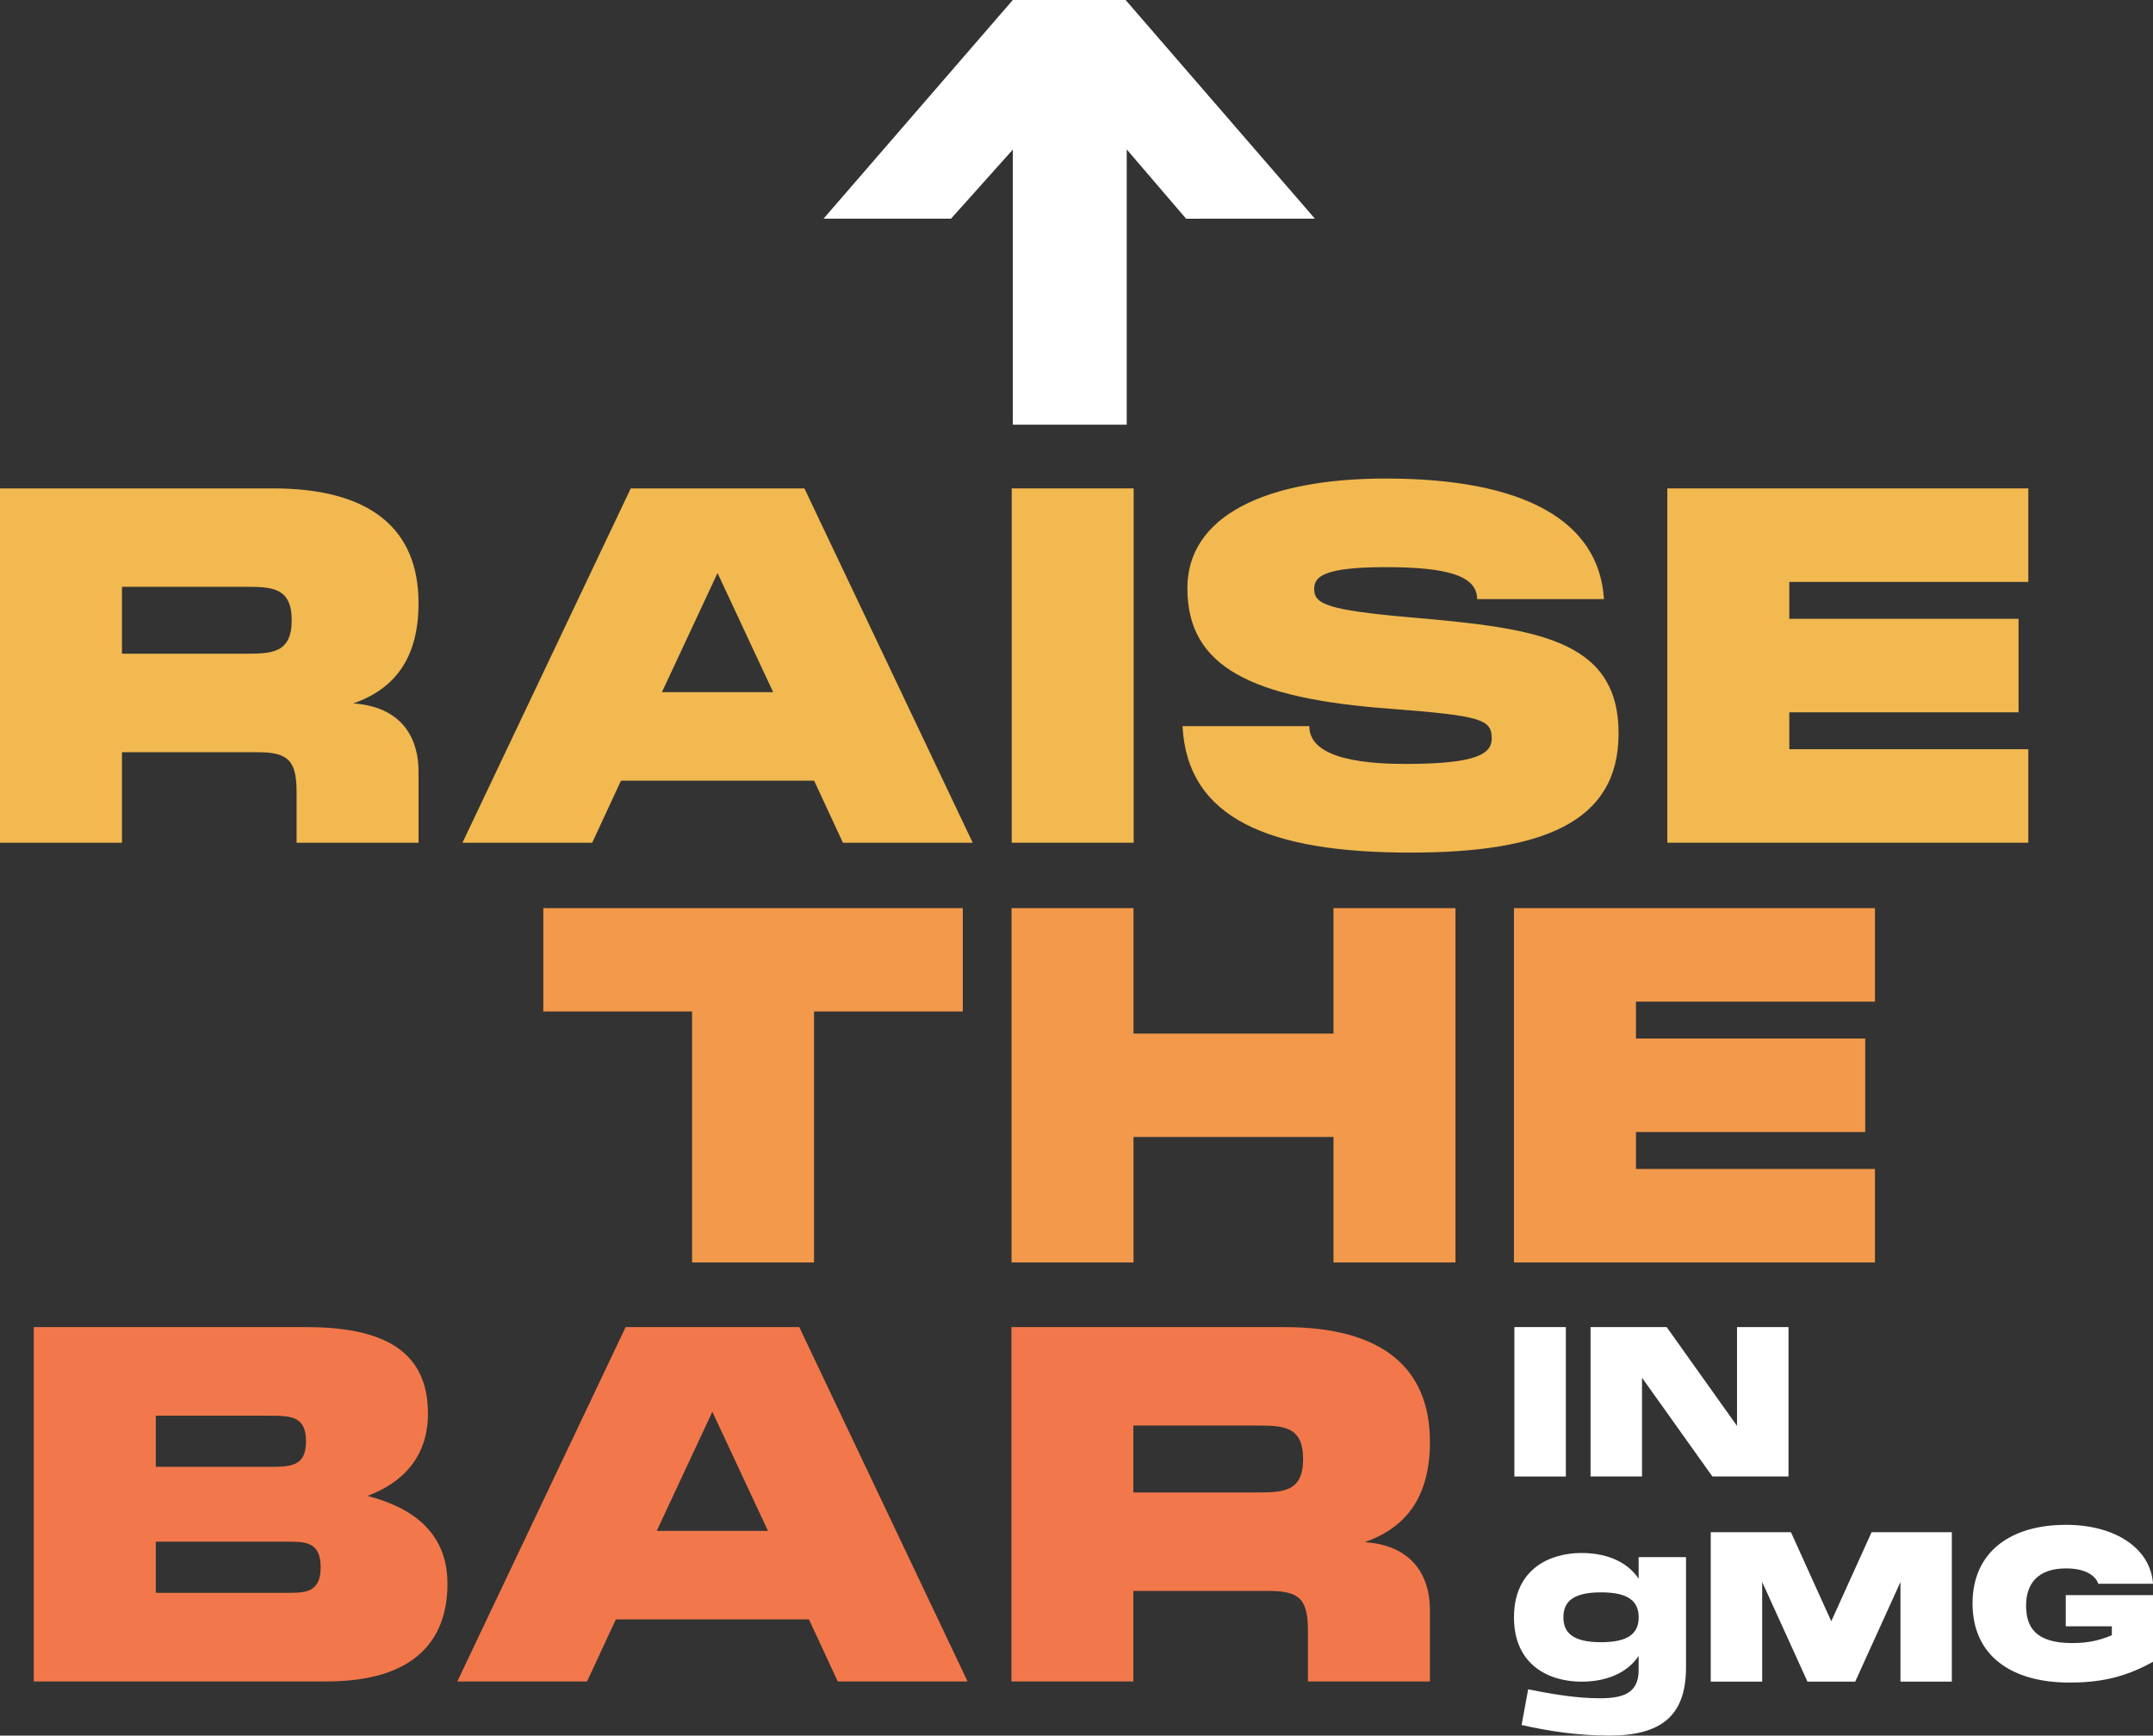 <svg width="129" height="104" viewBox="0 0 129 104" fill="none" xmlns="http://www.w3.org/2000/svg">
<rect x="0" y="0" width="129" height="104" fill="#333333" stroke="none"/>
<g clip-path="url(#clip0_6225_652)">
<path d="M26.811 94.888C26.811 98.338 24.794 100.756 19.564 100.756H2.025V79.524H18.394C23.917 79.524 25.641 81.646 25.641 84.714C25.641 87.28 24.149 88.843 22.016 89.639C24.645 90.317 26.809 91.791 26.809 94.888H26.811ZM9.334 84.832V87.897H16.055C17.4 87.897 18.335 87.897 18.335 86.364C18.335 84.832 17.4 84.832 16.055 84.832H9.334ZM17.226 95.446C18.277 95.446 19.213 95.446 19.213 93.913C19.213 92.381 18.277 92.381 17.226 92.381H9.334V95.446H17.226Z" fill="#F2784B"/>
<path d="M50.195 100.756L48.471 97.04H36.898L35.174 100.756H27.401L37.485 79.524H47.889L57.973 100.756H50.2H50.195ZM39.35 91.733H46.013L42.681 84.597L39.35 91.733Z" fill="#F2784B"/>
<path d="M85.676 96.51V100.756H78.368V97.749C78.368 95.862 77.9 95.332 76.03 95.332H67.905V100.756H60.6V79.524H76.968C82.784 79.524 85.676 81.942 85.676 86.395C85.676 89.639 84.304 91.526 81.761 92.411C84.188 92.559 85.676 93.975 85.676 96.51ZM67.905 85.423V89.432H75.213C76.849 89.432 78.077 89.432 78.077 87.428C78.077 85.423 76.849 85.423 75.213 85.423H67.905Z" fill="#F2784B"/>
<path d="M25.077 46.252V50.498H17.771V47.491C17.771 45.604 17.303 45.074 15.433 45.074H7.308V50.498H0V29.266H16.368C22.185 29.266 25.077 31.684 25.077 36.137C25.077 39.381 23.704 41.268 21.161 42.153C23.588 42.301 25.077 43.717 25.077 46.252ZM7.308 35.163V39.172H14.614C16.249 39.172 17.478 39.172 17.478 37.167C17.478 35.163 16.249 35.163 14.614 35.163H7.308Z" fill="#F2B950"/>
<path d="M50.505 50.498L48.781 46.782H37.206L35.482 50.498H27.709L37.792 29.266H48.197L58.281 50.498H50.508H50.505ZM39.66 41.475H46.324L42.992 34.339L39.66 41.475Z" fill="#F2B950"/>
<path d="M67.925 29.266V50.498H60.619V29.266H67.925Z" fill="#F2B950"/>
<path d="M78.448 43.507C78.448 44.806 79.882 45.777 84.207 45.777C88.532 45.777 89.379 45.157 89.379 44.244C89.379 43.094 88.706 42.888 83.329 42.474C74.97 41.855 71.143 39.967 71.143 35.249C71.143 30.914 75.847 28.675 83.039 28.675C91.31 28.675 95.812 31.209 96.103 35.9H88.504C88.504 34.515 86.75 33.985 83.039 33.985C79.328 33.985 78.741 34.546 78.741 35.283C78.741 36.196 79.472 36.55 84.5 36.994C91.983 37.642 96.98 38.262 96.98 43.954C96.98 49.351 92.304 51.09 84.5 51.09C76.054 51.09 71.143 49.055 70.852 43.513H78.451L78.448 43.507Z" fill="#F2B950"/>
<path d="M121.529 34.87H107.208V37.081H120.945V42.684H107.208V44.895H121.529V50.498H99.9V29.266H121.529V34.87Z" fill="#F2B950"/>
<path d="M57.686 60.61H48.773V75.649H41.467V60.61H32.554V54.418H57.688V60.61H57.686Z" fill="#F2994B"/>
<path d="M79.898 54.418H87.207V75.649H79.898V68.131H67.916V75.649H60.608V54.418H67.916V61.936H79.898V54.418Z" fill="#F2994B"/>
<path d="M112.341 60.021H98.021V62.232H111.757V67.835H98.021V70.046H112.341V75.649H90.712V54.418H112.341V60.021Z" fill="#F2994B"/>
<path d="M60.683 0L49.345 13.102H56.983L60.683 8.967V25.45H67.509V8.953L71.068 13.105L78.783 13.102L67.443 0" fill="white"/>
<path d="M93.82 79.522V88.475H90.737V79.522H93.82Z" fill="white"/>
<path d="M104.078 79.522H107.161V88.475H102.601L98.383 82.556V88.475H95.301V79.522H99.861L104.076 85.443V79.522H104.078Z" fill="white"/>
<path d="M98.184 93.305H101.02V99.983C100.995 102.83 99.518 104 96.421 104C94.498 104 92.771 103.726 91.169 103.366L91.562 101.228C93.314 101.577 94.57 101.764 95.89 101.764C97.21 101.764 98.181 101.479 98.181 100.086V99.229C97.428 100.348 96.097 100.77 94.755 100.77C92.843 100.77 90.712 99.801 90.712 96.914C90.712 94.028 92.846 93.059 94.755 93.059C96.1 93.059 97.431 93.481 98.181 94.6V93.307L98.184 93.305ZM98.184 96.912C98.184 95.943 97.556 95.418 95.929 95.418C94.302 95.418 93.673 95.94 93.673 96.912C93.673 97.883 94.302 98.405 95.929 98.405C97.556 98.405 98.184 97.883 98.184 96.912Z" fill="white"/>
<path d="M116.951 100.767H113.869V94.798L111.157 100.767H108.296L105.584 94.798V100.767H102.501V91.814H107.308L109.723 97.149L112.139 91.814H116.946V100.767H116.951Z" fill="white"/>
<path d="M123.762 91.37C126.819 91.37 128.864 92.838 129 94.902H125.721C125.596 94.516 125.093 93.983 123.787 93.983C122.099 93.983 121.396 94.902 121.396 96.208C121.396 97.515 121.974 98.458 124.168 98.458C125.167 98.458 125.856 98.271 126.534 97.987V97.451H123.773V95.585H129V99.578C127.201 100.586 125.66 100.823 123.983 100.823C120.554 100.823 118.188 99.243 118.188 96.085C118.188 92.928 120.554 91.373 123.762 91.373V91.37Z" fill="white"/>
</g>
<defs>
<clipPath id="clip0_6225_652">
<rect width="129" height="104" fill="white"/>
</clipPath>
</defs>
</svg>
